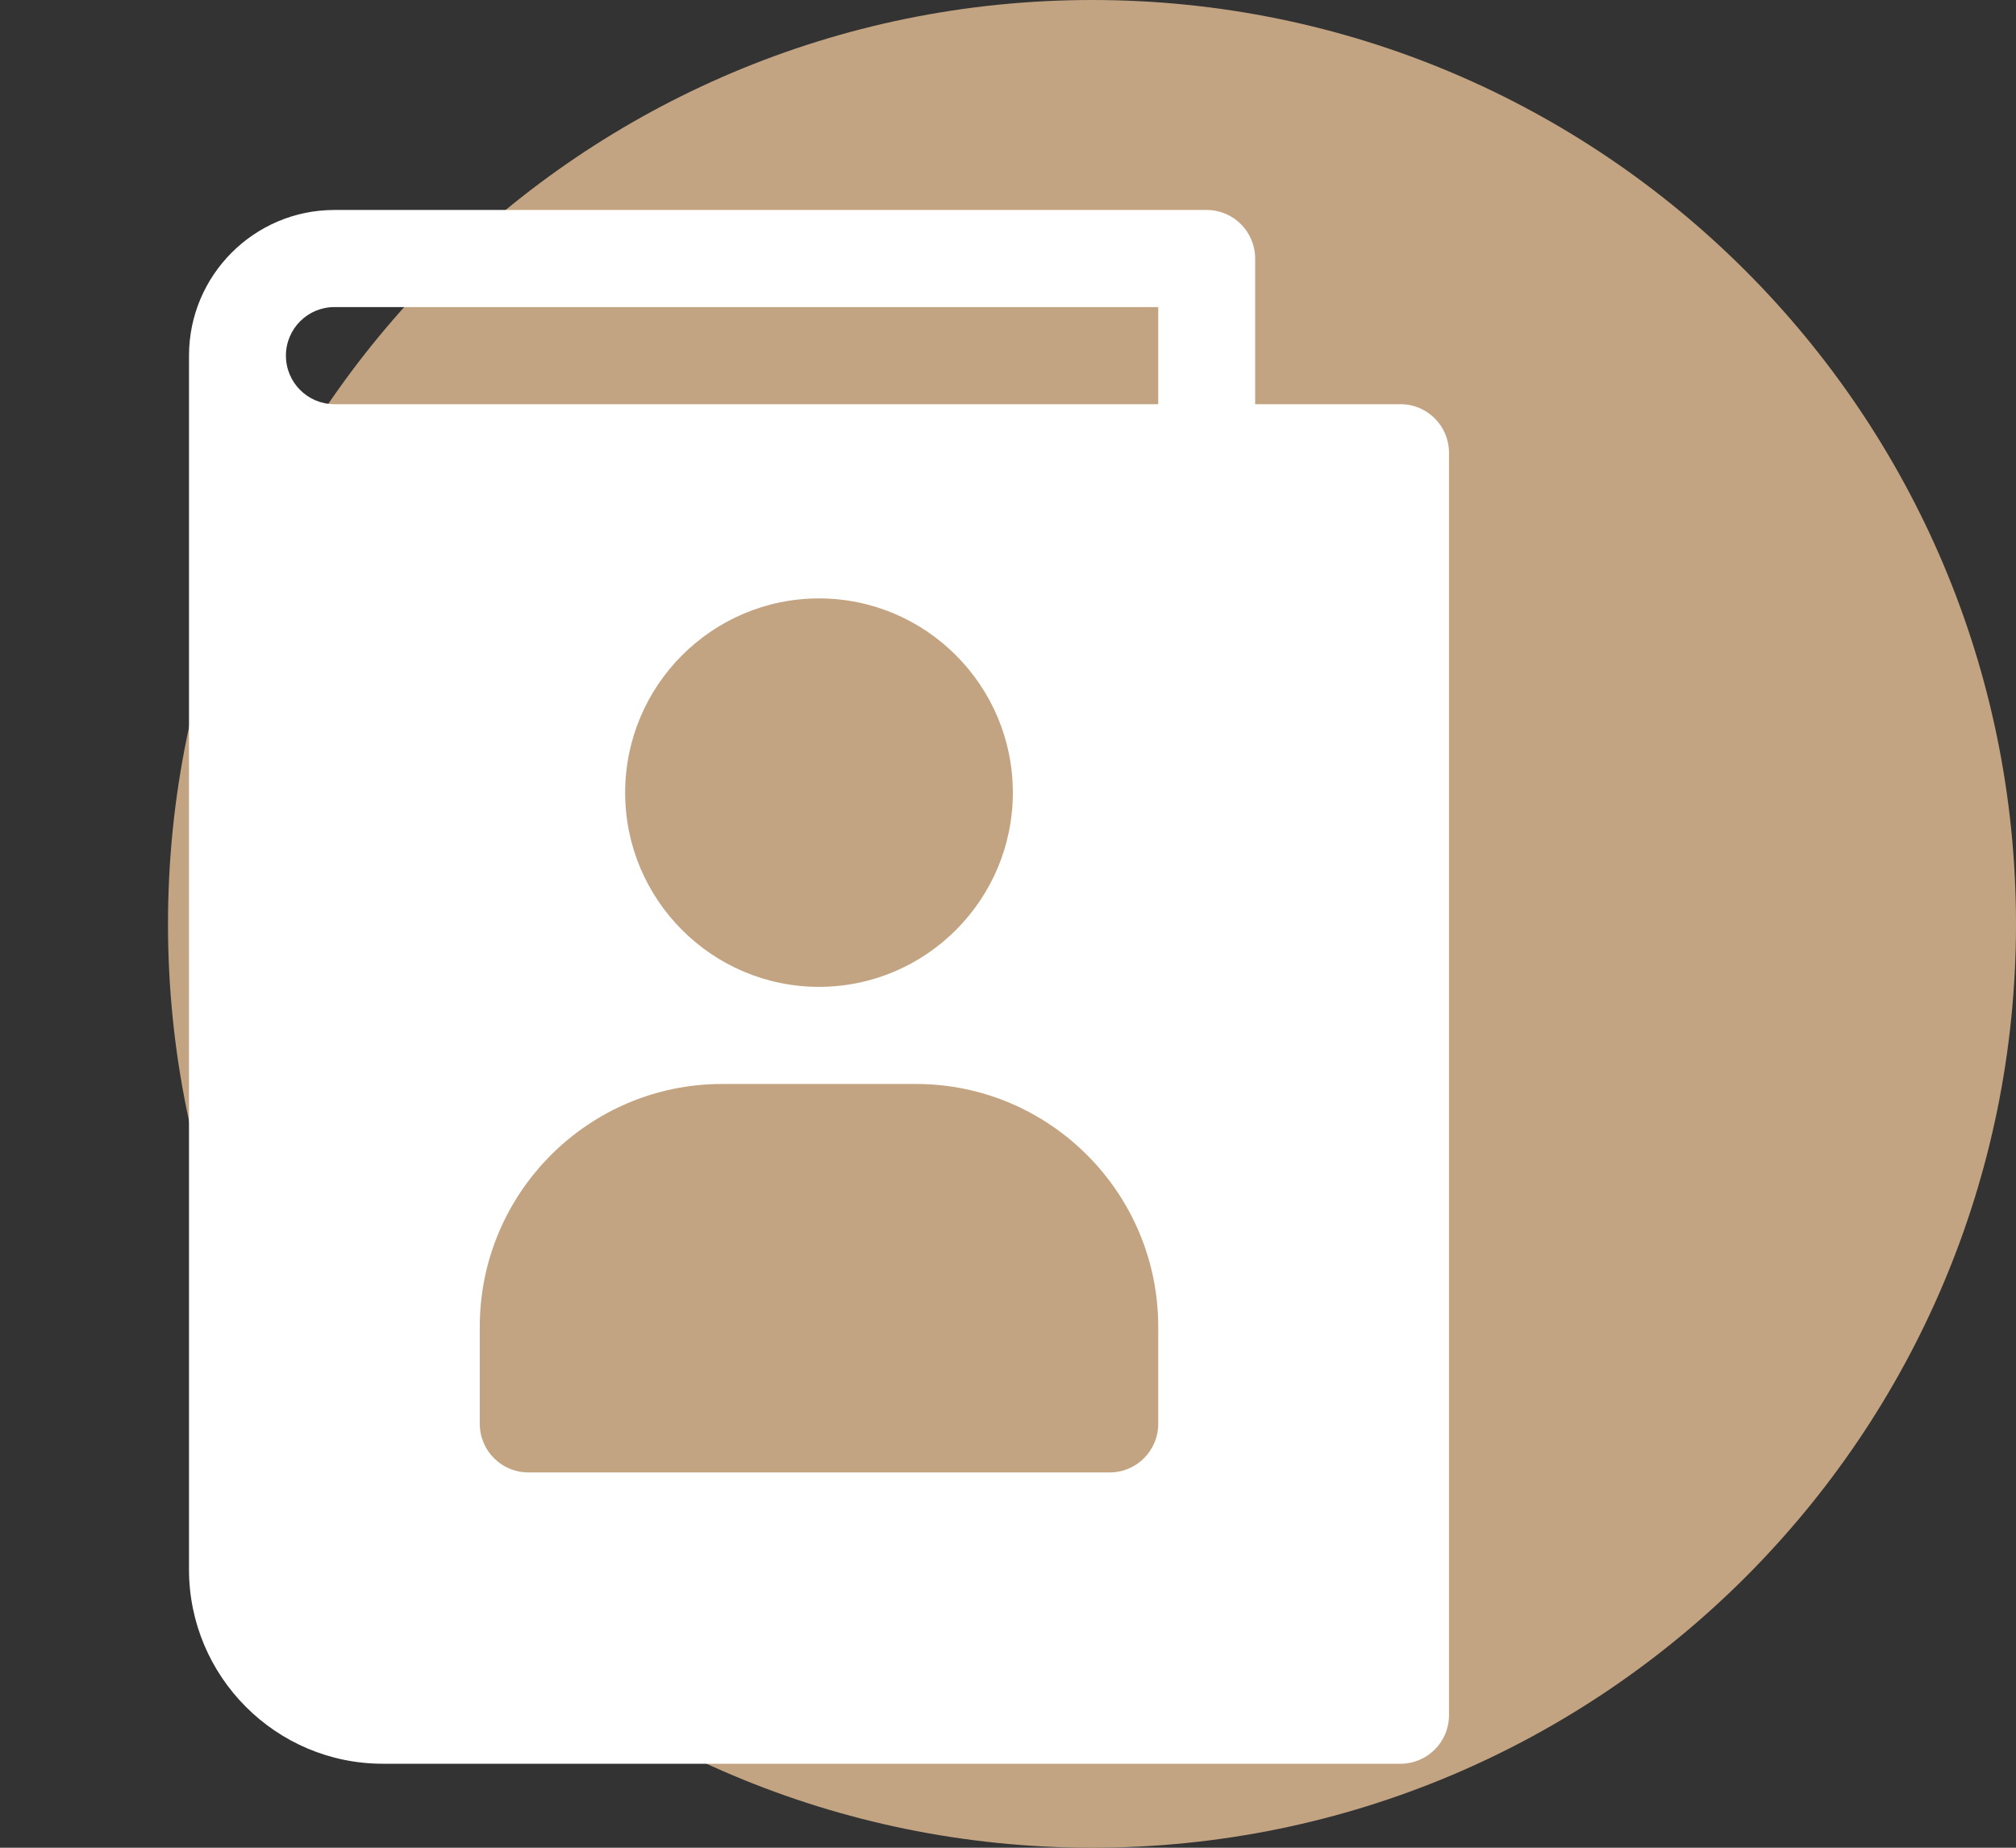 <svg width="96" height="88" viewBox="0 0 96 88" fill="none" xmlns="http://www.w3.org/2000/svg">
<rect x="0" y="0" width="96" height="88" fill="#333333" stroke="none"/>
<path fill-rule="evenodd" clip-rule="evenodd" d="M52.01 0C76.304 0 96 19.706 96 44.01C96 68.304 76.304 88 52.01 88C27.696 88 8 68.304 8 44.01C8 19.716 27.696 0 52.01 0Z" fill="#C3A482"/>
<path d="M66.692 19.25H59.769V12.312C59.769 11.036 58.735 10 57.462 10H15.923C12.106 10 9 13.113 9 16.938V74.75C9 79.851 13.14 84 18.231 84H66.692C67.966 84 69 82.964 69 81.688V21.562C69 20.286 67.966 19.25 66.692 19.25ZM55.154 67.812C55.154 69.089 54.12 70.125 52.846 70.125H25.154C23.88 70.125 22.846 69.089 22.846 67.812V63.188C22.846 56.81 28.025 51.625 34.385 51.625H43.615C49.98 51.625 55.154 56.81 55.154 63.188V67.812ZM29.769 37.75C29.769 32.649 33.909 28.5 39 28.5C44.091 28.5 48.231 32.649 48.231 37.75C48.231 42.851 44.091 47 39 47C33.909 47 29.769 42.851 29.769 37.75ZM55.154 19.25H15.923C14.649 19.25 13.615 18.214 13.615 16.938C13.615 15.661 14.649 14.625 15.923 14.625H55.154V19.25Z" fill="white"/>
</svg>
